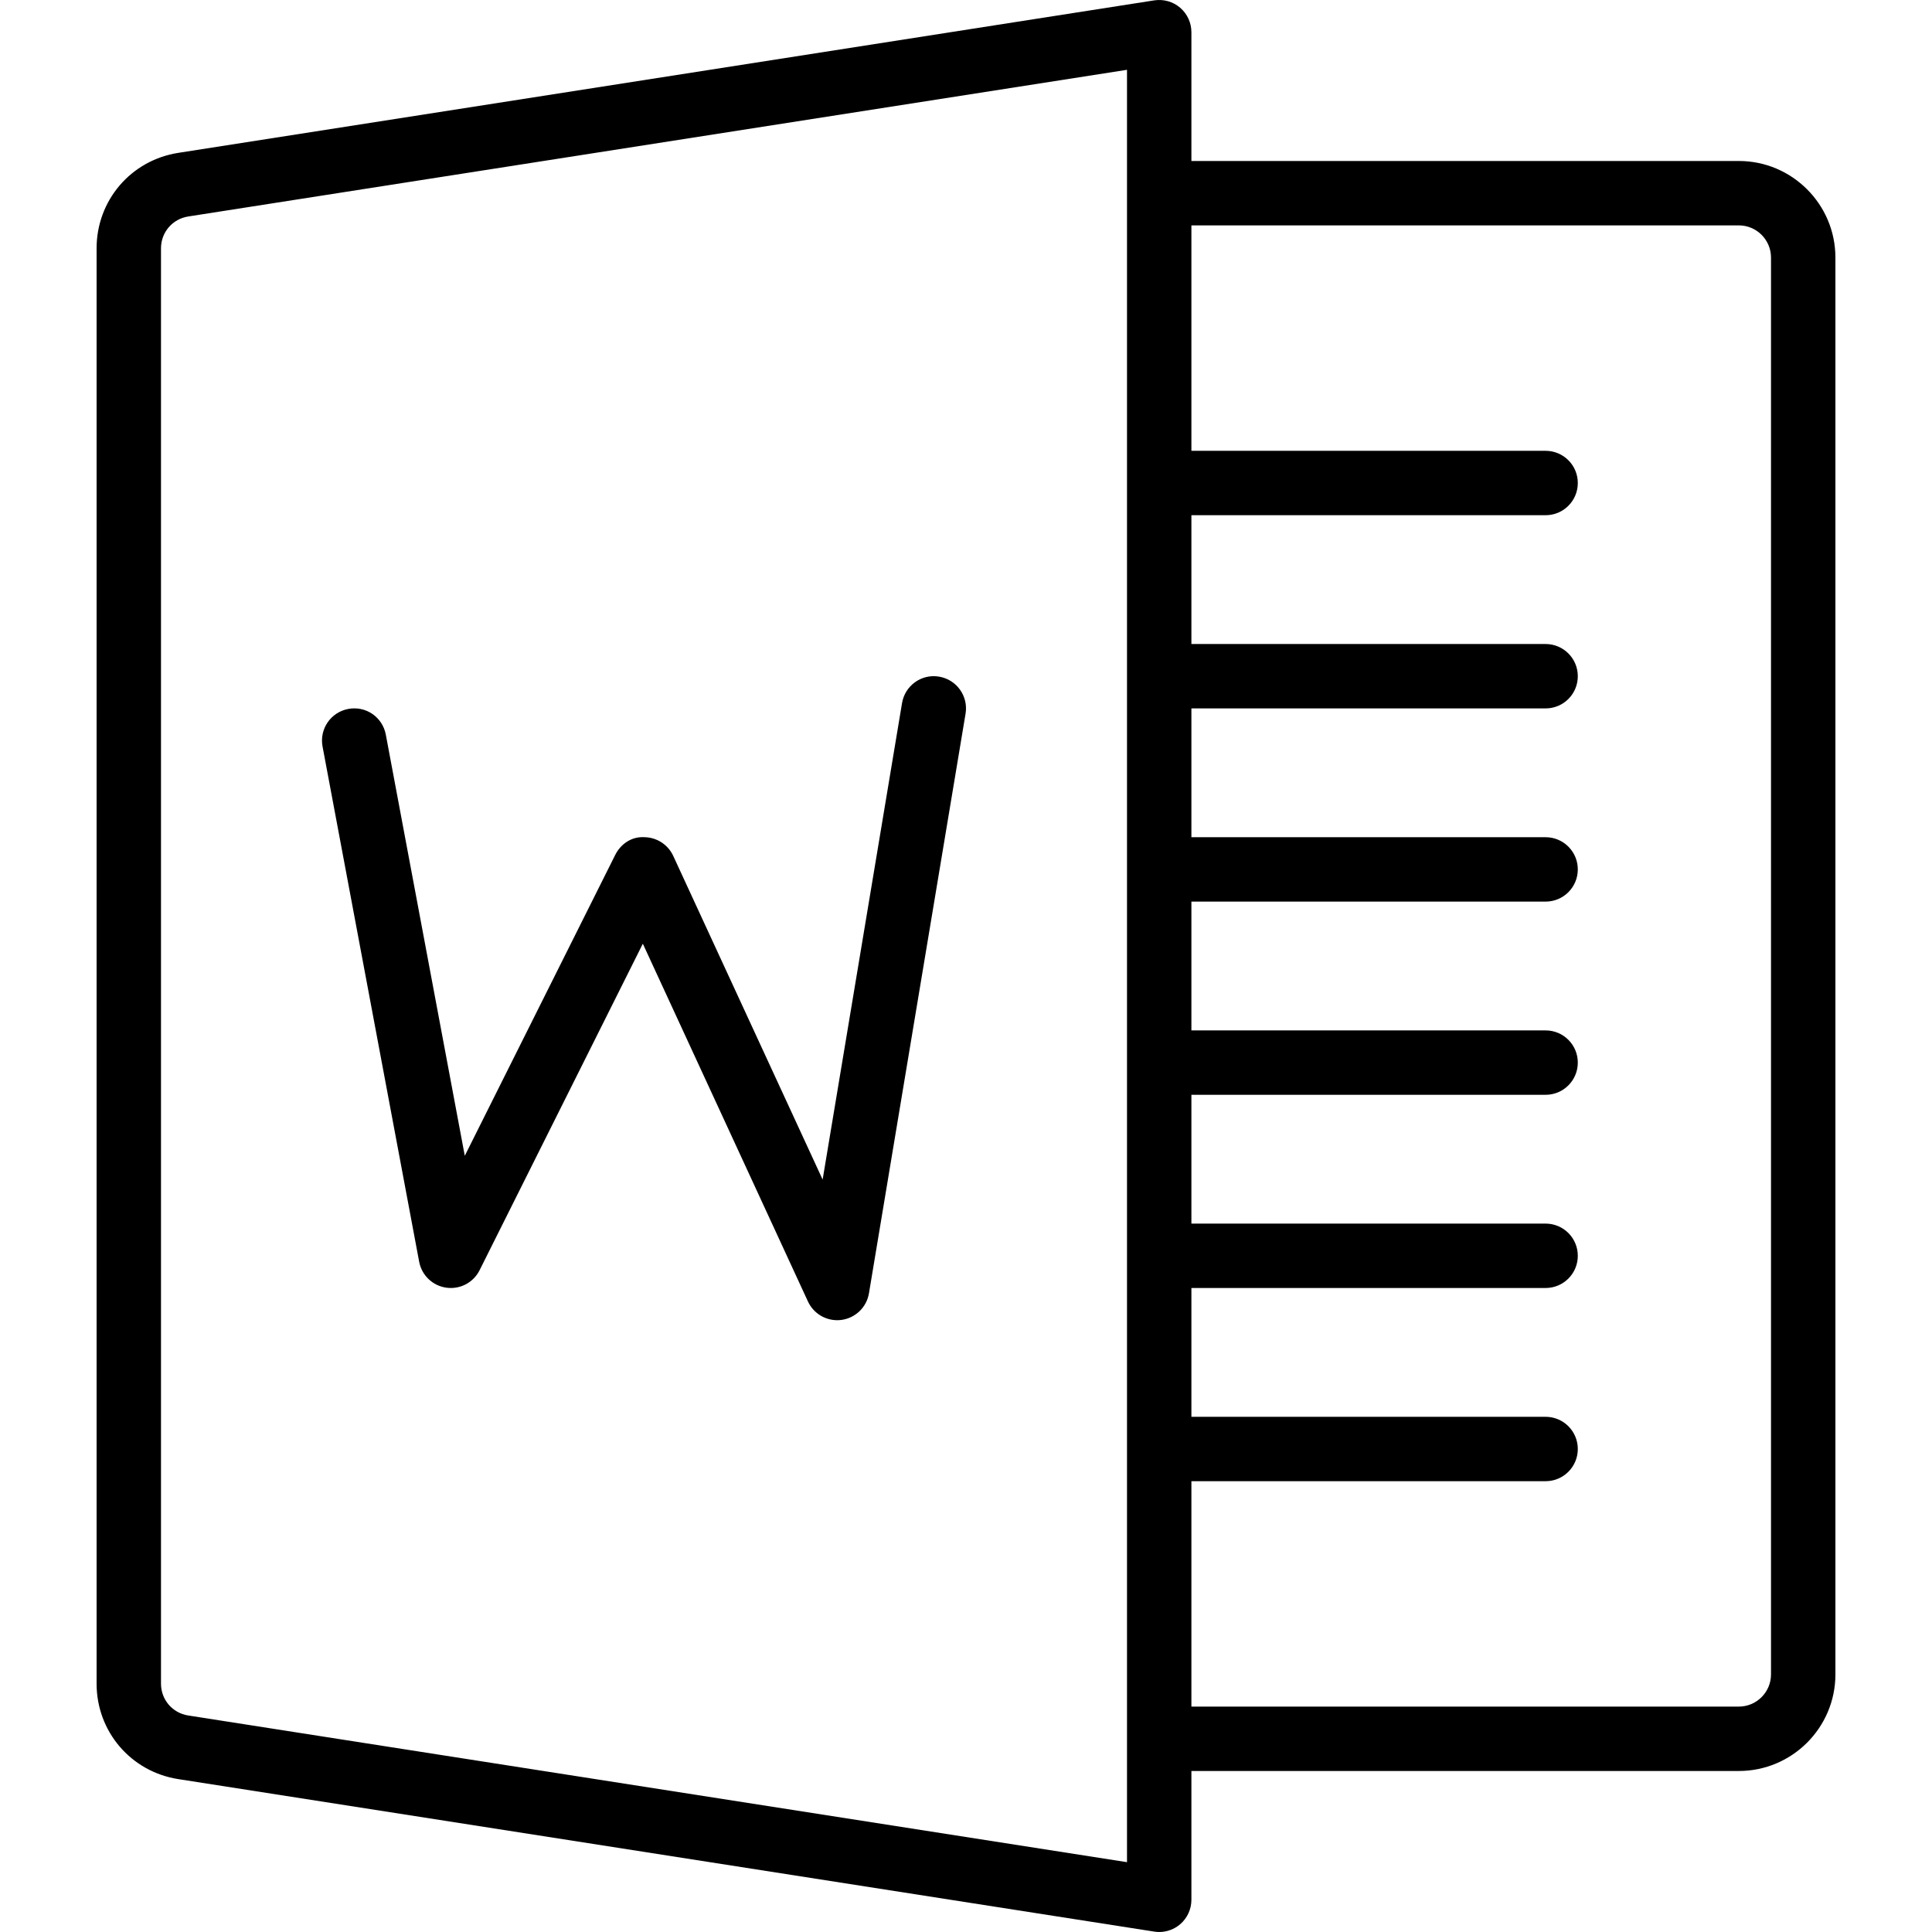<?xml version="1.0" encoding="iso-8859-1"?>
<!-- Generator: Adobe Illustrator 19.0.0, SVG Export Plug-In . SVG Version: 6.00 Build 0)  -->
<svg version="1.1" id="Capa_1" xmlns="http://www.w3.org/2000/svg" xmlns:xlink="http://www.w3.org/1999/xlink" x="0px" y="0px"
	 viewBox="0 0 511.995 511.995" style="enable-background:new 0 0 511.995 511.995;" xml:space="preserve">
<g>
	<g>
		<g>
			<path d="M460.798,42.662H315.731V8.528c0-2.492-1.092-4.862-2.983-6.483c-1.9-1.625-4.4-2.321-6.867-1.946L47.248,40.508
				c-12.542,1.958-21.65,12.596-21.65,25.296v380.383c0,12.7,9.108,23.338,21.65,25.292l258.633,40.412
				c0.442,0.071,0.875,0.104,1.317,0.104c2.017,0,3.992-0.717,5.55-2.05c1.892-1.621,2.983-3.992,2.983-6.483v-34.133h145.067
				c14.117,0,25.6-11.483,25.6-25.6V68.262C486.398,54.145,474.914,42.662,460.798,42.662z M298.664,51.195v409.6v32.696
				L49.881,454.616c-4.183-0.65-7.217-4.196-7.217-8.429V65.803c0-4.233,3.033-7.779,7.217-8.433l248.783-38.871V51.195z
				 M469.331,443.728c0,4.704-3.825,8.533-8.533,8.533H315.731v-59.733h93.867c4.717,0,8.533-3.821,8.533-8.533
				s-3.817-8.533-8.533-8.533h-93.867v-34.133h93.867c4.717,0,8.533-3.821,8.533-8.533c0-4.713-3.817-8.533-8.533-8.533h-93.867
				v-34.133h93.867c4.717,0,8.533-3.821,8.533-8.533s-3.817-8.533-8.533-8.533h-93.867v-34.133h93.867
				c4.717,0,8.533-3.821,8.533-8.533s-3.817-8.533-8.533-8.533h-93.867v-34.133h93.867c4.717,0,8.533-3.821,8.533-8.533
				s-3.817-8.533-8.533-8.533h-93.867v-34.133h93.867c4.717,0,8.533-3.821,8.533-8.533c0-4.713-3.817-8.533-8.533-8.533h-93.867
				V59.728h145.067c4.708,0,8.533,3.829,8.533,8.533V443.728z"/>
			<path d="M111.081,334.366c0.675,3.604,3.567,6.371,7.2,6.879c3.658,0.513,7.175-1.358,8.817-4.633l43.258-86.521l43.758,94.813
				c1.408,3.05,4.458,4.958,7.75,4.958c0.375,0,0.758-0.025,1.133-0.075c3.717-0.5,6.667-3.362,7.283-7.054l25.6-153.6
				c0.775-4.65-2.367-9.046-7.017-9.821c-4.65-0.792-9.042,2.367-9.817,7.013l-21.042,126.271l-39.592-85.775
				c-1.375-2.979-4.333-4.904-7.617-4.958c-3.417-0.221-6.3,1.787-7.767,4.717l-39.858,79.713l-20.925-111.6
				c-0.867-4.629-5.242-7.7-9.958-6.817c-4.633,0.871-7.683,5.329-6.808,9.958L111.081,334.366z"/>
		</g>
	</g>
</g>
<g>
</g>
<g>
</g>
<g>
</g>
<g>
</g>
<g>
</g>
<g>
</g>
<g>
</g>
<g>
</g>
<g>
</g>
<g>
</g>
<g>
</g>
<g>
</g>
<g>
</g>
<g>
</g>
<g>
</g>
</svg>